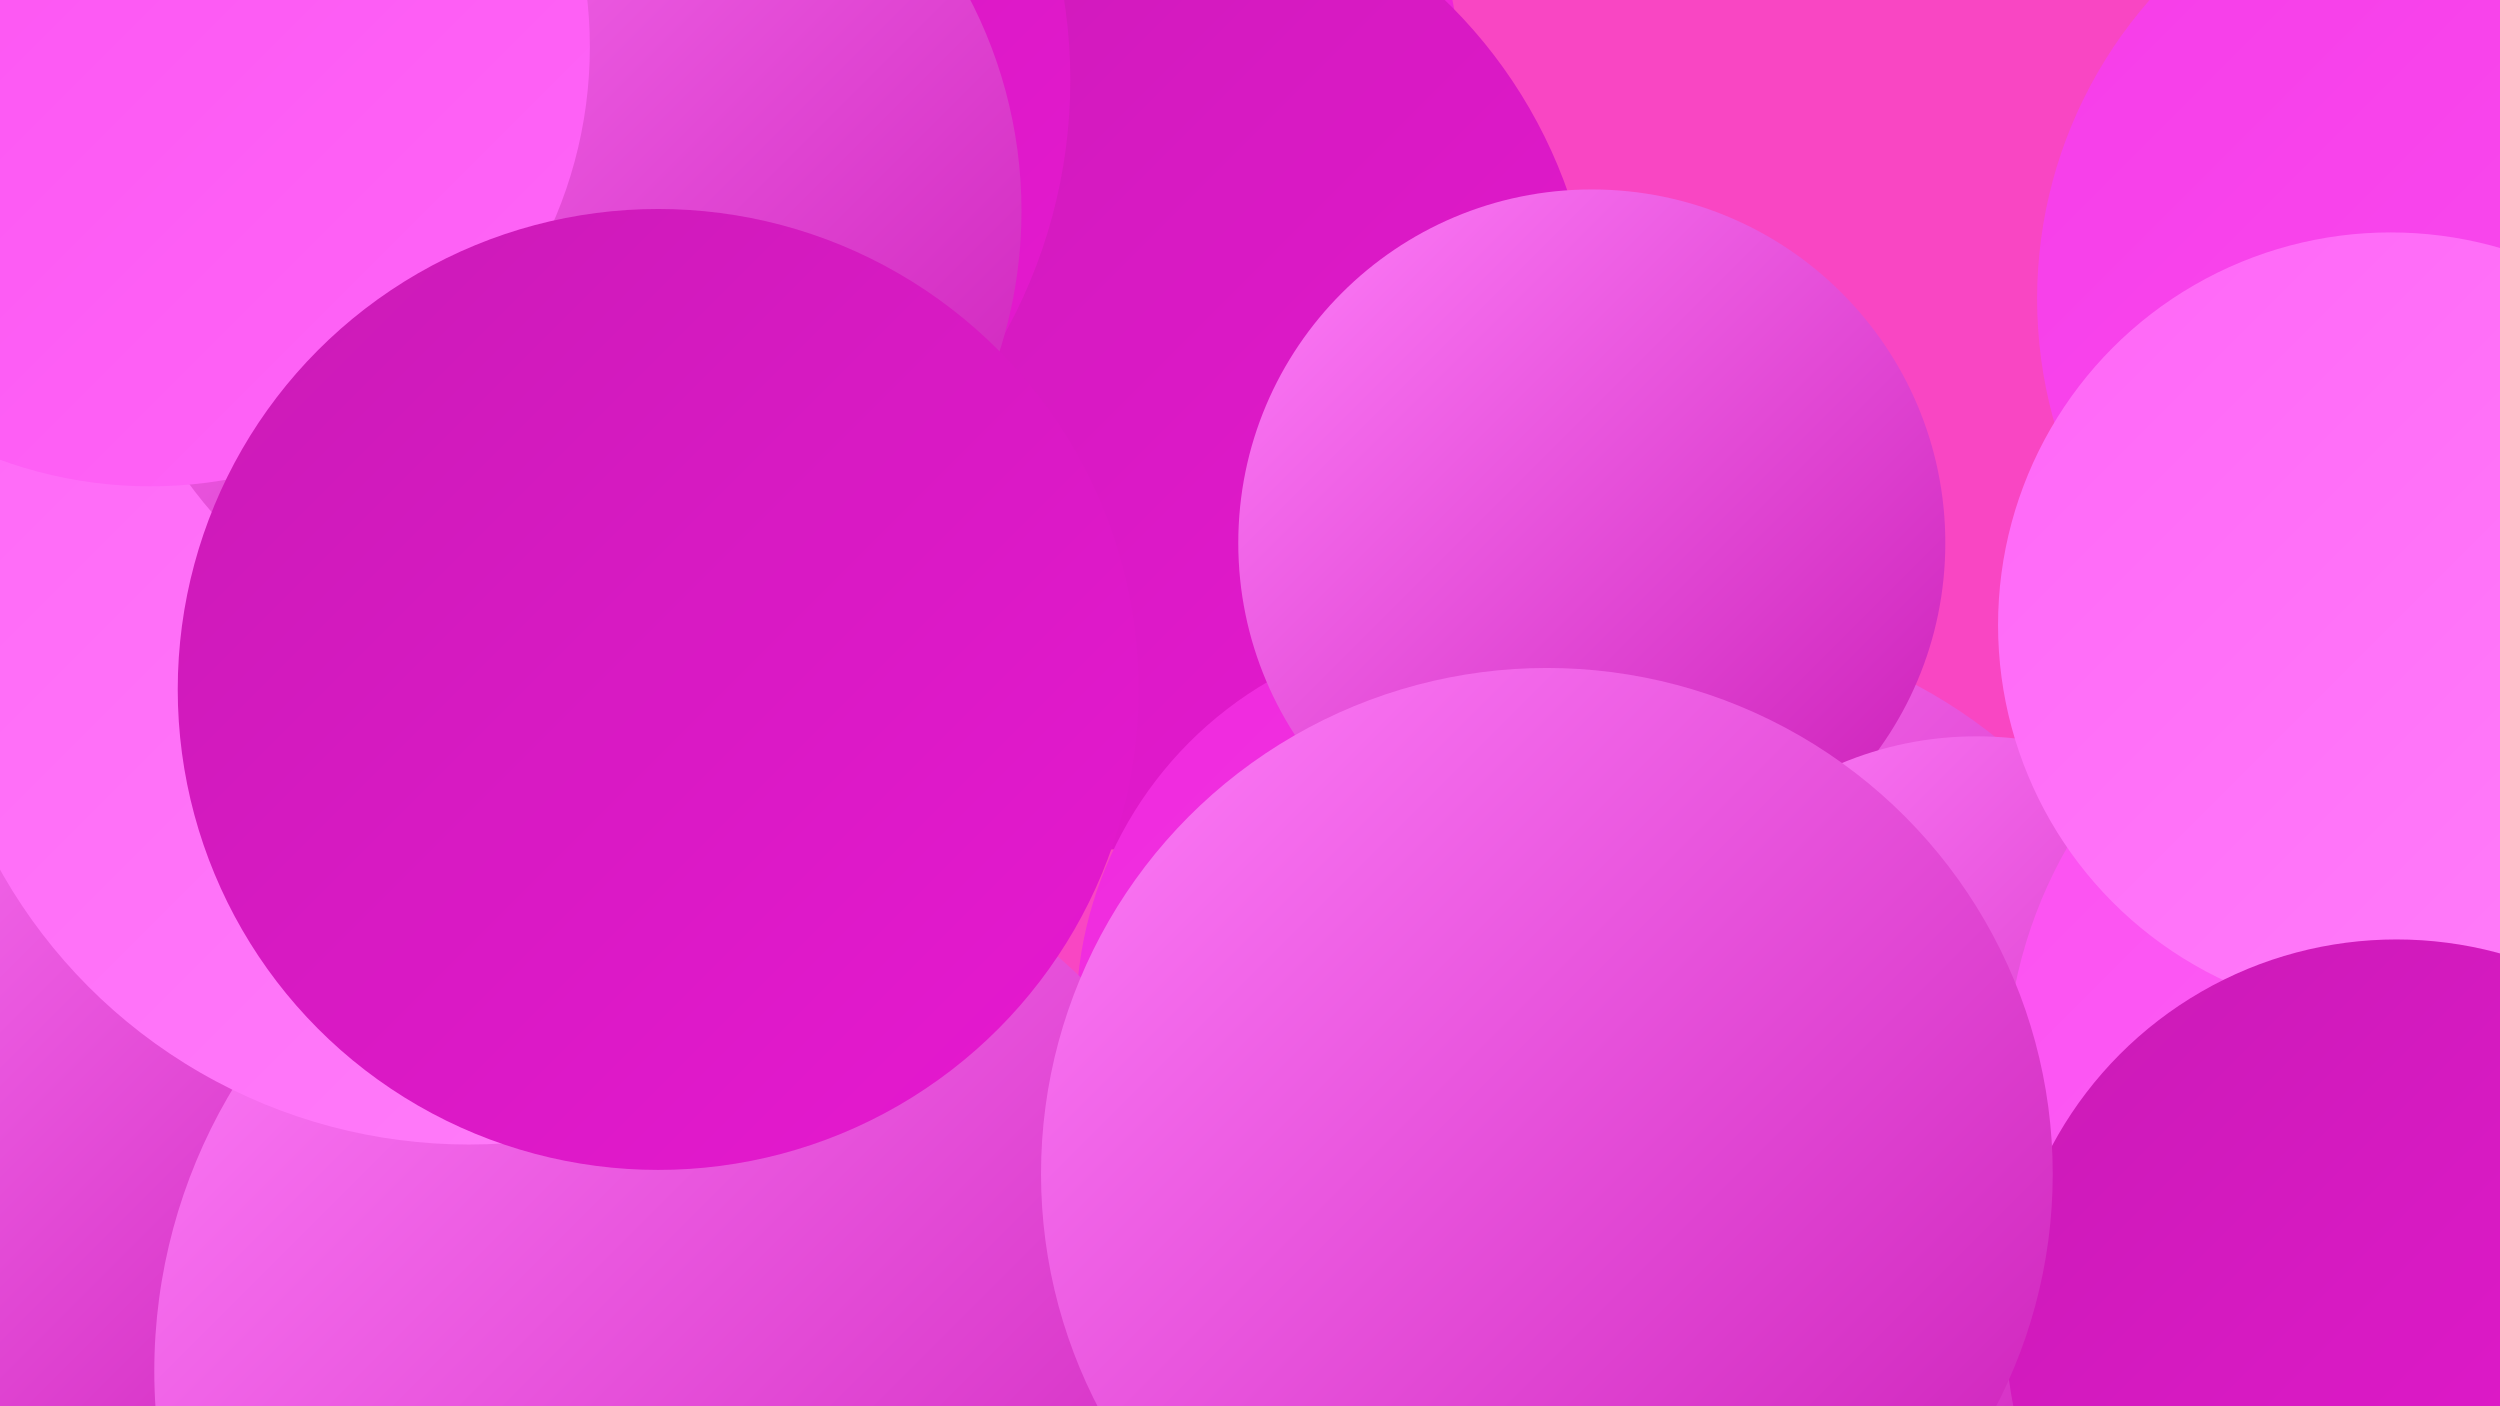 <?xml version="1.0" encoding="UTF-8"?><svg width="1280" height="720" xmlns="http://www.w3.org/2000/svg"><defs><linearGradient id="grad0" x1="0%" y1="0%" x2="100%" y2="100%"><stop offset="0%" style="stop-color:#ca1bb6;stop-opacity:1" /><stop offset="100%" style="stop-color:#e718d1;stop-opacity:1" /></linearGradient><linearGradient id="grad1" x1="0%" y1="0%" x2="100%" y2="100%"><stop offset="0%" style="stop-color:#e718d1;stop-opacity:1" /><stop offset="100%" style="stop-color:#ef29dd;stop-opacity:1" /></linearGradient><linearGradient id="grad2" x1="0%" y1="0%" x2="100%" y2="100%"><stop offset="0%" style="stop-color:#ef29dd;stop-opacity:1" /><stop offset="100%" style="stop-color:#f63ce8;stop-opacity:1" /></linearGradient><linearGradient id="grad3" x1="0%" y1="0%" x2="100%" y2="100%"><stop offset="0%" style="stop-color:#f63ce8;stop-opacity:1" /><stop offset="100%" style="stop-color:#fb50f1;stop-opacity:1" /></linearGradient><linearGradient id="grad4" x1="0%" y1="0%" x2="100%" y2="100%"><stop offset="0%" style="stop-color:#fb50f1;stop-opacity:1" /><stop offset="100%" style="stop-color:#ff66f7;stop-opacity:1" /></linearGradient><linearGradient id="grad5" x1="0%" y1="0%" x2="100%" y2="100%"><stop offset="0%" style="stop-color:#ff66f7;stop-opacity:1" /><stop offset="100%" style="stop-color:#ff7ffa;stop-opacity:1" /></linearGradient><linearGradient id="grad6" x1="0%" y1="0%" x2="100%" y2="100%"><stop offset="0%" style="stop-color:#ff7ffa;stop-opacity:1" /><stop offset="100%" style="stop-color:#ca1bb6;stop-opacity:1" /></linearGradient></defs><rect width="1280" height="720" fill="#f946c3" /><circle cx="464" cy="55" r="285" fill="url(#grad1)" /><circle cx="564" cy="182" r="253" fill="url(#grad0)" /><circle cx="749" cy="520" r="198" fill="url(#grad2)" /><circle cx="20" cy="597" r="233" fill="url(#grad6)" /><circle cx="359" cy="702" r="280" fill="url(#grad6)" /><circle cx="234" cy="231" r="281" fill="url(#grad1)" /><circle cx="858" cy="582" r="262" fill="url(#grad6)" /><circle cx="815" cy="278" r="181" fill="url(#grad6)" /><circle cx="1275" cy="153" r="232" fill="url(#grad3)" /><circle cx="143" cy="0" r="241" fill="url(#grad2)" /><circle cx="1012" cy="557" r="180" fill="url(#grad6)" /><circle cx="280" cy="41" r="268" fill="url(#grad0)" /><circle cx="240" cy="311" r="275" fill="url(#grad5)" /><circle cx="1265" cy="552" r="238" fill="url(#grad4)" /><circle cx="287" cy="108" r="236" fill="url(#grad6)" /><circle cx="1224" cy="320" r="201" fill="url(#grad5)" /><circle cx="77" cy="24" r="225" fill="url(#grad4)" /><circle cx="1227" cy="681" r="200" fill="url(#grad0)" /><circle cx="792" cy="601" r="259" fill="url(#grad6)" /><circle cx="337" cy="353" r="246" fill="url(#grad0)" /></svg>